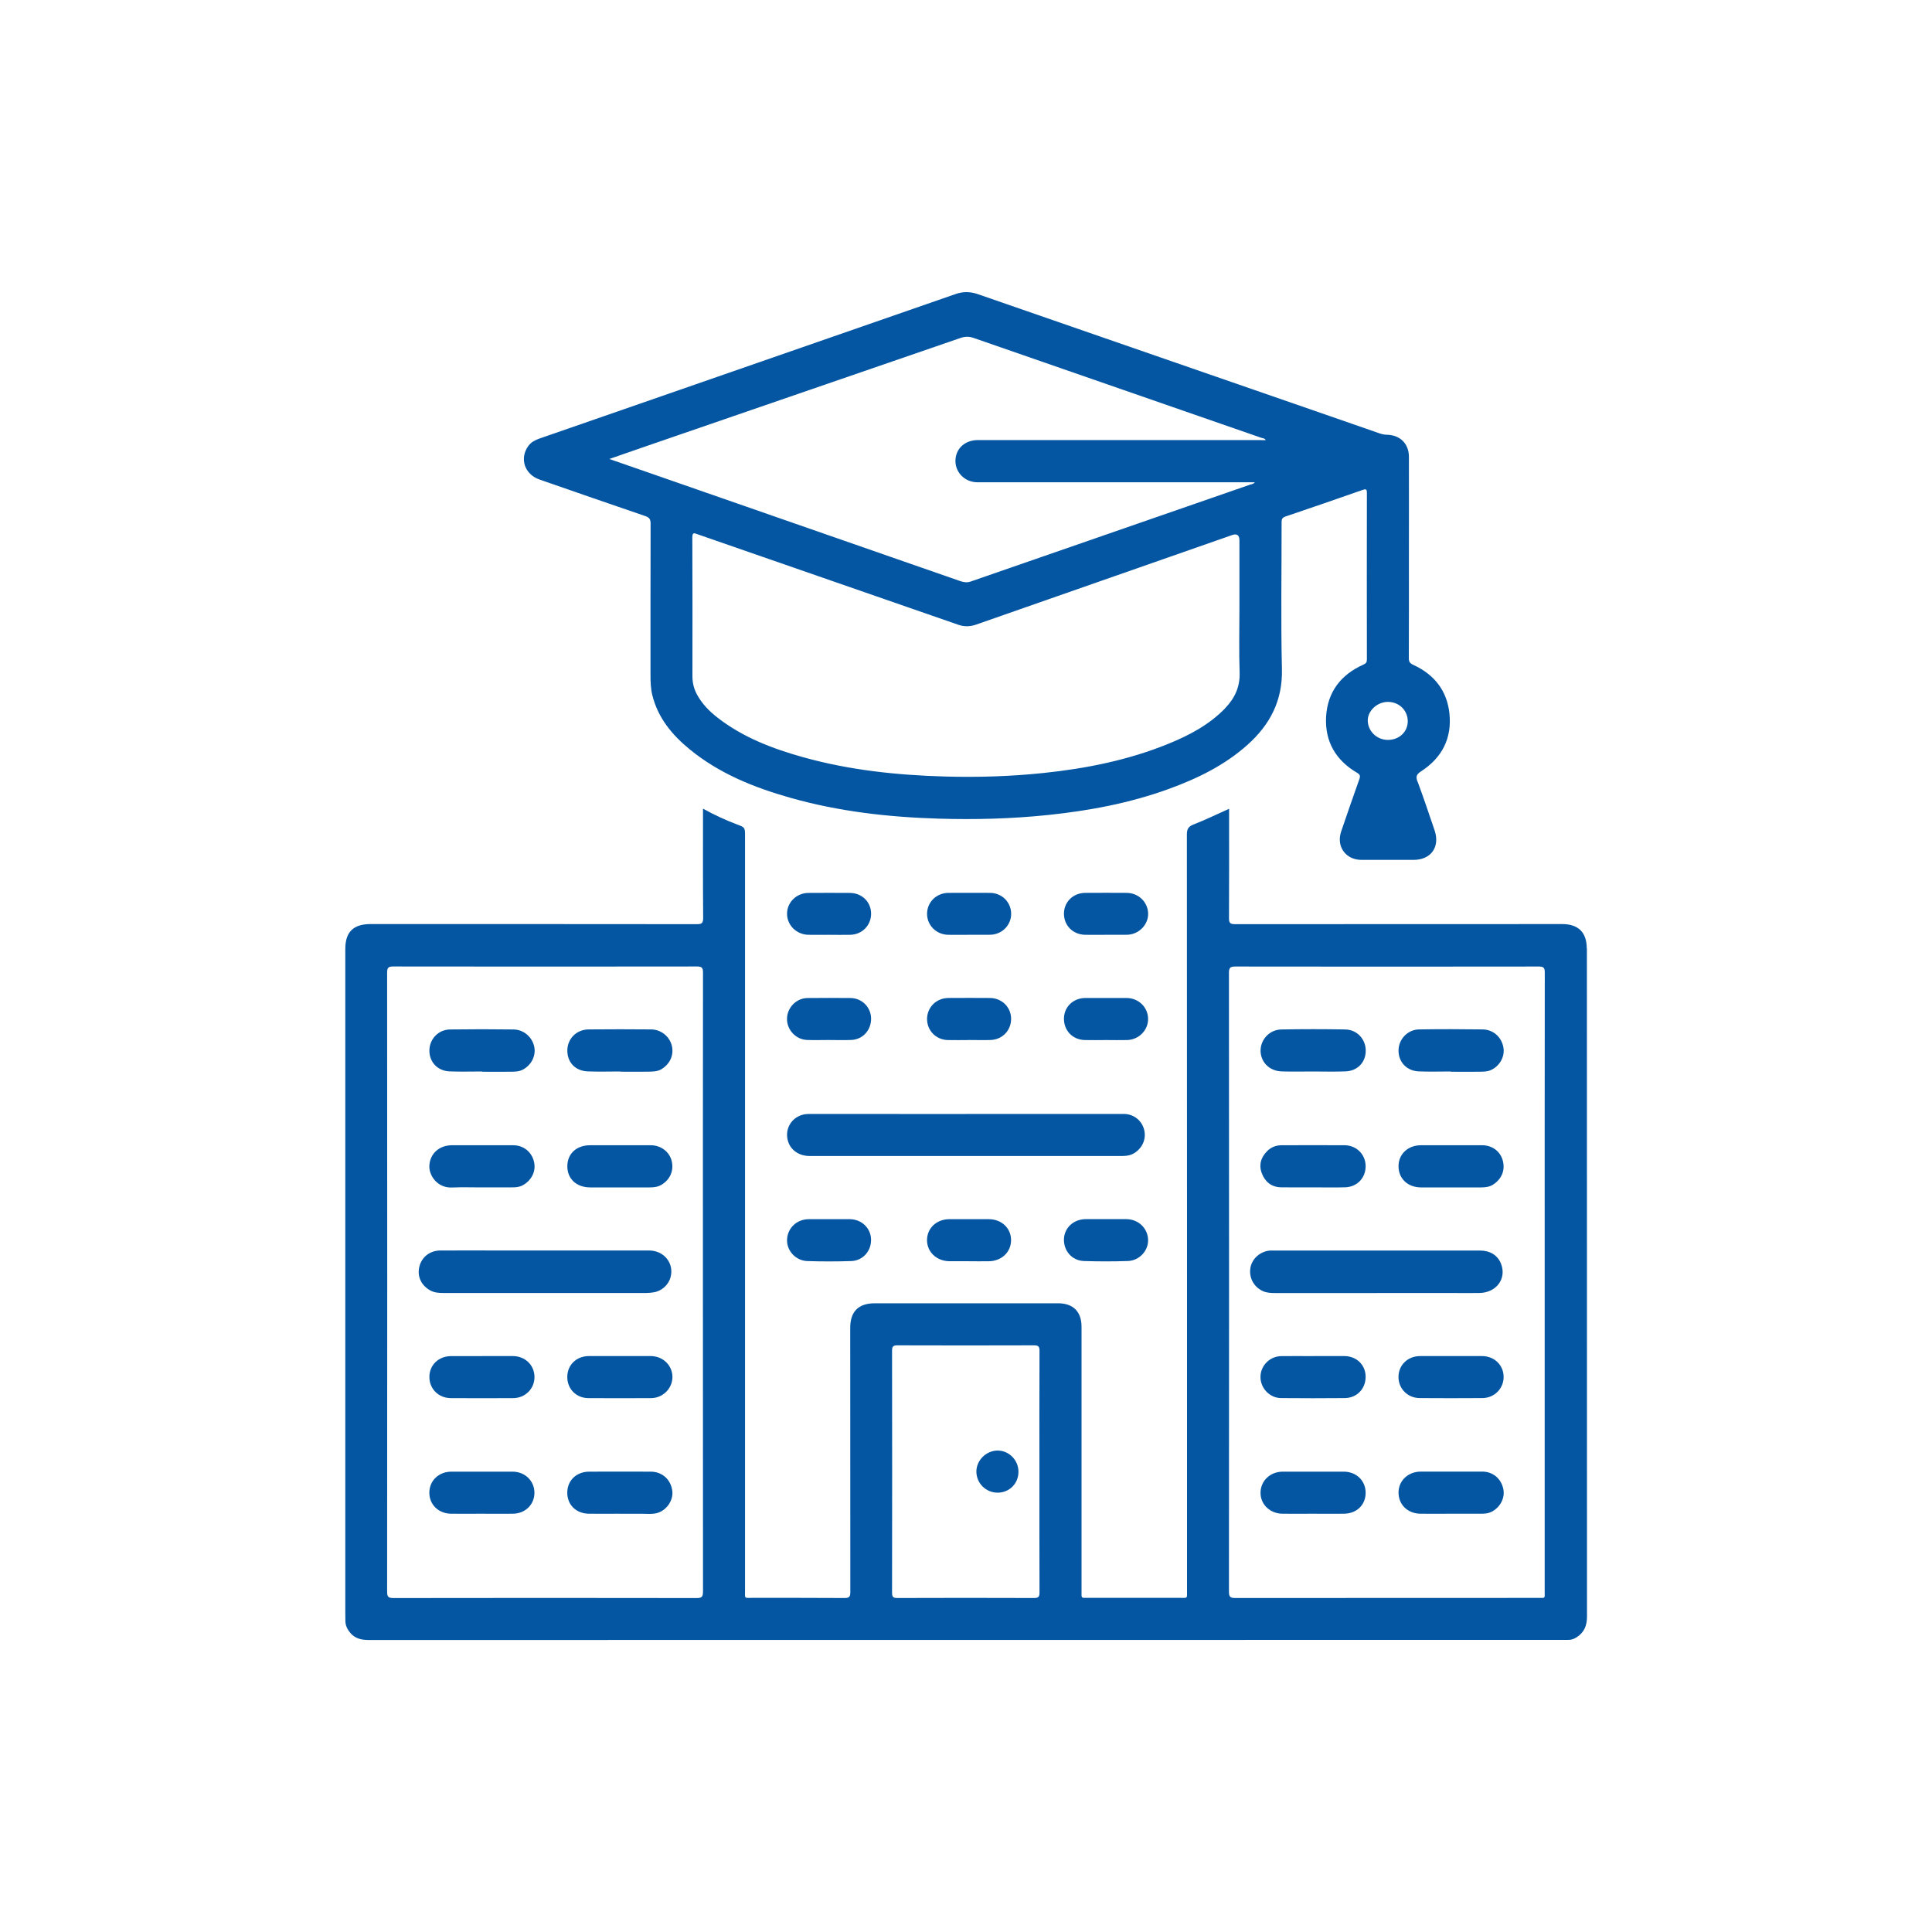 <?xml version="1.0" encoding="UTF-8"?>
<svg id="Layer_1" data-name="Layer 1" xmlns="http://www.w3.org/2000/svg" viewBox="0 0 400 400">
  <defs>
    <style>
      .cls-1 {
        fill: #0456a2;
      }
    </style>
  </defs>
  <path class="cls-1" d="M200,230.63c10.88,0,21.75,0,32.63,0,2,0,3.64,1.23,4.2,3.08.56,1.85-.15,3.76-1.79,4.9-.83.58-1.76.73-2.75.73-9.25,0-18.51,0-27.76,0-12.29,0-24.59,0-36.88,0-2.21,0-3.96-1.21-4.51-3.1-.84-2.85,1.21-5.59,4.23-5.6,6.28-.02,12.57,0,18.85,0,4.59,0,9.19,0,13.78,0Z"/>
  <path class="cls-1" d="M200.63,215.33c-1.48,0-2.97.04-4.45,0-2.45-.08-4.29-2.03-4.24-4.44.05-2.4,1.95-4.25,4.42-4.27,2.86-.02,5.73-.02,8.59,0,2.46.01,4.37,1.9,4.39,4.28.02,2.42-1.8,4.34-4.25,4.42-1.48.05-2.97,0-4.45,0Z"/>
  <path class="cls-1" d="M229.02,215.33c-1.48,0-2.97.04-4.45,0-2.54-.08-4.33-1.99-4.29-4.49.05-2.41,1.93-4.21,4.45-4.22,2.83-.01,5.66-.01,8.49,0,2.51.01,4.46,1.91,4.48,4.33.02,2.34-1.9,4.3-4.33,4.38-1.45.04-2.9,0-4.35,0Z"/>
  <path class="cls-1" d="M171.51,215.32c-1.48,0-2.97.05-4.45-.01-2.29-.09-4.14-2.09-4.12-4.36.02-2.34,1.92-4.3,4.27-4.32,2.97-.03,5.93-.03,8.9,0,2.35.03,4.2,1.9,4.24,4.21.04,2.42-1.7,4.37-4.08,4.47-1.58.07-3.17.01-4.76.01Z"/>
  <path class="cls-1" d="M200.66,193.54c-1.45,0-2.9.02-4.35,0-2.45-.04-4.37-1.96-4.37-4.33,0-2.43,1.93-4.34,4.44-4.35,2.86-.01,5.73-.02,8.6,0,2.45.02,4.35,1.91,4.37,4.31.01,2.38-1.89,4.31-4.33,4.36-1.45.03-2.9,0-4.35,0Z"/>
  <path class="cls-1" d="M229,193.54c-1.45,0-2.9.02-4.35,0-2.53-.05-4.4-1.95-4.37-4.42.03-2.41,1.91-4.25,4.41-4.26,2.87-.02,5.73-.02,8.6,0,2.44.02,4.37,1.91,4.42,4.29.04,2.31-1.94,4.33-4.35,4.38-1.45.03-2.9,0-4.35,0Z"/>
  <path class="cls-1" d="M200.59,261.12c-1.35,0-2.69.01-4.04,0-2.66-.03-4.65-1.94-4.62-4.41.03-2.46,1.98-4.28,4.61-4.29,2.73,0,5.45,0,8.18,0,2.63,0,4.59,1.84,4.61,4.29.02,2.5-1.94,4.38-4.6,4.42-1.38.02-2.76,0-4.14,0Z"/>
  <path class="cls-1" d="M228.99,252.41c1.41,0,2.83-.01,4.24,0,2.46.03,4.39,1.87,4.47,4.25.08,2.26-1.79,4.34-4.19,4.42-3.03.1-6.07.1-9.11,0-2.46-.08-4.21-2.13-4.12-4.55.09-2.34,1.99-4.09,4.46-4.12,1.41-.01,2.83,0,4.24,0Z"/>
  <path class="cls-1" d="M171.61,193.54c-1.41,0-2.83.02-4.24,0-2.44-.04-4.39-1.96-4.42-4.3-.03-2.4,1.94-4.36,4.43-4.37,2.86-.02,5.73-.02,8.59,0,2.49.02,4.37,1.86,4.38,4.28.02,2.41-1.84,4.33-4.29,4.39-1.48.04-2.97,0-4.45,0Z"/>
  <path class="cls-1" d="M171.74,252.42c1.41,0,2.83-.02,4.24,0,2.39.03,4.27,1.81,4.36,4.11.1,2.42-1.65,4.48-4.1,4.56-3.03.1-6.07.1-9.1,0-2.4-.08-4.27-2.15-4.19-4.41.08-2.4,1.98-4.23,4.45-4.26,1.45-.02,2.9,0,4.35,0Z"/>
  <path class="cls-1" d="M328.52,196.35c0-3.3-1.75-5.03-5.06-5.03-22.59,0-45.18,0-67.77.02-1.02,0-1.25-.28-1.24-1.26.04-7.12.02-14.23.02-21.35v-1.28c-2.55,1.14-4.9,2.29-7.34,3.24-1.07.42-1.4.93-1.4,2.08.03,52.19.03,104.39.03,156.58,0,1.67.18,1.47-1.51,1.47-6.32,0-12.64,0-18.96,0-1.53,0-1.37.15-1.37-1.4,0-18.24,0-36.48,0-54.72,0-3.15-1.74-4.87-4.86-4.87-12.64,0-25.29,0-37.93,0-3.39,0-5.1,1.7-5.1,5.08,0,18.24,0,36.48.02,54.72,0,.92-.2,1.23-1.18,1.22-6.36-.05-12.71-.02-19.07-.03-1.77,0-1.55.22-1.55-1.52,0-52.06,0-104.11,0-156.17,0-1.81,0-1.82-1.66-2.44-2.38-.9-4.68-1.96-7.04-3.26,0,.53,0,.9,0,1.27,0,7.12-.03,14.23.03,21.35,0,1.06-.28,1.3-1.31,1.29-22.52-.03-45.04-.02-67.57-.02-3.55,0-5.21,1.64-5.21,5.16,0,45.84,0,91.68,0,137.52,0,.55,0,1.11.02,1.66.03.94.43,1.73,1.03,2.43,1.01,1.18,2.3,1.45,3.81,1.45,82.42-.02,164.84-.02,247.26-.02.35,0,.69-.01,1.04,0,.68.02,1.28-.21,1.84-.58,1.53-1.01,2.08-2.43,2.08-4.24-.02-46.11-.01-92.23-.02-138.34ZM145.54,329.53c0,1.01-.19,1.33-1.28,1.33-20.93-.04-41.86-.03-62.79,0-1.03,0-1.32-.23-1.32-1.3.03-42.73.03-85.45,0-128.18,0-.97.21-1.28,1.24-1.28,20.97.03,41.93.03,62.9,0,.99,0,1.26.24,1.26,1.25-.03,21.41-.02,42.83-.02,64.24s0,42.62.02,63.93ZM215.2,304.74c0,8.32-.01,16.64.02,24.96,0,.91-.23,1.16-1.15,1.15-9.43-.04-18.85-.03-28.28,0-.86,0-1.1-.22-1.1-1.09.03-16.71.03-33.42,0-50.13,0-.86.23-1.09,1.09-1.09,9.43.03,18.85.03,28.28,0,.9,0,1.16.21,1.16,1.14-.04,8.36-.02,16.71-.02,25.07ZM318.36,330.83c-20.86,0-41.72,0-62.59.02-1,0-1.33-.19-1.33-1.28.03-42.73.03-85.45,0-128.18,0-1.11.35-1.28,1.34-1.28,20.93.03,41.86.03,62.79,0,.98,0,1.26.22,1.26,1.24-.03,21.38-.02,42.76-.02,64.14,0,21.31,0,42.62,0,63.93,0,1.58.23,1.41-1.45,1.41Z"/>
  <path class="cls-1" d="M293.48,161.84c-.39-1.06-.23-1.52.75-2.15,4.3-2.79,6.4-6.81,5.86-11.96-.5-4.75-3.15-8.08-7.45-10.06-.72-.33-.97-.65-.96-1.43.03-6.98.02-13.95.02-20.93h0c0-6.91.02-13.82,0-20.72,0-2.73-1.82-4.52-4.55-4.58-.53-.01-1.02-.11-1.51-.28-3.35-1.17-6.71-2.34-10.07-3.5-24.38-8.45-48.77-16.89-73.15-25.34-1.53-.53-3.02-.55-4.55-.02-19.03,6.61-38.06,13.22-57.09,19.83-9.68,3.36-19.36,6.72-29.04,10.08-.89.31-1.72.71-2.31,1.49-1.93,2.57-.87,5.92,2.27,7.01,7.3,2.54,14.6,5.08,21.91,7.57.84.29,1.09.68,1.09,1.54-.03,10.47-.02,20.93-.02,31.4,0,1.38.04,2.75.37,4.11,1.16,4.72,4.09,8.25,7.73,11.23,6.12,5.02,13.32,7.91,20.84,10.04,10.02,2.84,20.29,4.01,30.67,4.32,7.6.23,15.19.03,22.76-.76,8.5-.89,16.85-2.45,24.91-5.38,5.95-2.16,11.58-4.9,16.34-9.16,4.64-4.16,7.26-9.13,7.11-15.63-.24-10.11-.06-20.24-.07-30.36,0-.6.05-1,.74-1.24,5.36-1.81,10.71-3.66,16.05-5.53.66-.23.87-.17.87.6-.02,11.5-.02,23,0,34.51,0,.57-.18.82-.72,1.06-4.7,2.09-7.46,5.71-7.73,10.85-.26,5.04,1.99,8.94,6.36,11.51.65.38.78.67.53,1.35-1.28,3.61-2.54,7.22-3.77,10.85-1.05,3.09.94,5.86,4.2,5.87,3.59.01,7.18,0,10.78,0,3.63,0,5.54-2.68,4.36-6.14-1.15-3.36-2.27-6.73-3.51-10.06ZM253.62,146.68c-3.3,3.39-7.37,5.54-11.68,7.3-8.31,3.39-17.01,5.13-25.9,6.06-6.78.71-13.57.92-20.37.73-9.93-.28-19.76-1.31-29.36-3.99-6.38-1.78-12.53-4.12-17.83-8.26-1.67-1.31-3.13-2.81-4.16-4.7-.64-1.17-.96-2.42-.96-3.77.01-9.6.02-19.21-.02-28.81,0-1.13.46-.84,1.1-.62,17.99,6.24,35.98,12.48,53.97,18.73,1.27.44,2.48.39,3.73-.05,17.65-6.18,35.3-12.35,52.95-18.52q1.52-.53,1.52,1.11c0,4.73,0,9.46,0,14.2,0,4.39-.11,8.78.04,13.16.1,3.01-1.04,5.36-3.04,7.42ZM261.13,91.11c-19.55,0-39.1,0-58.64,0-2.32,0-4.08,1.28-4.56,3.29-.63,2.69,1.28,5.23,4.1,5.44.41.03.83.01,1.24.01,18.48,0,36.95,0,55.43,0h1.09c-.26.38-.63.37-.94.48-19.29,6.69-38.59,13.37-57.88,20.07-.79.27-1.45.15-2.19-.1-21.4-7.46-42.8-14.9-64.21-22.35-2.73-.95-5.47-1.9-8.42-2.92,2.62-.91,5.02-1.76,7.43-2.58,21.75-7.49,43.51-14.97,65.26-22.47.93-.32,1.74-.35,2.69-.03,19.87,6.91,39.75,13.8,59.63,20.7.27.1.63.04.9.47h-.92ZM287.31,153.19c-2.27-.02-4.12-1.82-4.13-4.03,0-2.04,1.99-3.86,4.21-3.84,2.32.02,4.09,1.79,4.07,4.05-.02,2.19-1.81,3.84-4.15,3.82Z"/>
  <path class="cls-1" d="M284.97,267.71c-6.97,0-13.95,0-20.92,0-.9,0-1.8-.03-2.63-.42-1.89-.88-2.9-2.85-2.52-4.87.35-1.89,2.07-3.37,4.1-3.51.21-.01.41,0,.62,0,14.26,0,28.52,0,42.78,0,2.11,0,3.67.98,4.36,2.71,1.22,3.07-.91,6.01-4.45,6.08-1.97.04-3.94,0-5.9,0-5.14,0-10.29,0-15.43,0Z"/>
  <path class="cls-1" d="M300.37,221.84c-2.21,0-4.42.07-6.63-.02-2.5-.1-4.2-1.93-4.19-4.33.01-2.32,1.87-4.32,4.25-4.36,4.38-.07,8.77-.06,13.15,0,2.2.03,3.88,1.54,4.3,3.65.38,1.9-.7,3.9-2.54,4.75-.82.38-1.69.34-2.54.36-1.93.03-3.87,0-5.8,0v-.05Z"/>
  <path class="cls-1" d="M271.83,221.84c-2.17,0-4.35.06-6.52-.02-2.53-.09-4.34-1.97-4.32-4.33.02-2.3,1.87-4.3,4.28-4.35,4.42-.08,8.84-.08,13.26,0,2.42.04,4.22,2,4.23,4.36.02,2.41-1.68,4.23-4.19,4.32-2.24.09-4.49.02-6.73.02Z"/>
  <path class="cls-1" d="M300.37,245.84c-2.07,0-4.14.02-6.22,0-2.72-.03-4.61-1.85-4.6-4.39,0-2.52,1.95-4.34,4.66-4.34,4.21,0,8.43-.01,12.64,0,2.08,0,3.74,1.24,4.27,3.12.56,2-.18,3.84-1.96,5.01-.77.5-1.6.59-2.47.6-.07,0-.14,0-.21,0-2.04,0-4.07,0-6.11,0Z"/>
  <path class="cls-1" d="M271.85,245.83c-2.21,0-4.42.03-6.63-.01-1.94-.04-3.27-1.1-3.95-2.84-.7-1.78-.22-3.4,1.15-4.72.8-.77,1.8-1.15,2.91-1.15,4.35-.01,8.7-.02,13.05,0,2.48.02,4.34,1.9,4.36,4.32.01,2.45-1.76,4.32-4.27,4.39-2.21.06-4.42.01-6.63.01Z"/>
  <path class="cls-1" d="M271.93,280.76c2.14,0,4.28-.01,6.42,0,2.52.02,4.37,1.83,4.39,4.26.02,2.5-1.8,4.42-4.34,4.44-4.38.04-8.77.04-13.15,0-2.4-.02-4.31-2.07-4.28-4.43.03-2.33,1.94-4.23,4.32-4.26,2.21-.03,4.42,0,6.63,0Z"/>
  <path class="cls-1" d="M271.83,313.4c-2.11,0-4.21.02-6.32,0-2.61-.04-4.56-1.95-4.53-4.37.03-2.46,2-4.33,4.59-4.34,4.21-.01,8.42-.01,12.63,0,2.61,0,4.53,1.86,4.54,4.35.01,2.52-1.83,4.33-4.5,4.36-2.14.03-4.28,0-6.42,0Z"/>
  <path class="cls-1" d="M300.53,280.76c2.11,0,4.21-.01,6.32,0,2.55.02,4.45,1.87,4.46,4.32,0,2.42-1.92,4.37-4.43,4.38-4.31.03-8.63.03-12.94,0-2.51-.02-4.41-1.95-4.4-4.39.02-2.46,1.9-4.29,4.46-4.31,2.17-.01,4.35,0,6.52,0Z"/>
  <path class="cls-1" d="M300.42,313.4c-2.1,0-4.21.02-6.31,0-2.69-.03-4.58-1.89-4.56-4.43.03-2.44,2-4.29,4.62-4.29,4.24,0,8.49-.01,12.73,0,2.22,0,3.94,1.49,4.36,3.68.36,1.88-.76,3.88-2.6,4.71-.65.29-1.33.33-2.02.33-2.07,0-4.14,0-6.21,0Z"/>
  <path class="cls-1" d="M112.82,258.9c7.18,0,14.37-.01,21.55,0,3.13,0,5.24,2.66,4.46,5.54-.44,1.64-1.91,2.92-3.61,3.14-.48.06-.96.12-1.44.12-13.99,0-27.98,0-41.96,0-.97,0-1.93-.06-2.81-.57-1.85-1.06-2.68-2.94-2.18-4.91.5-1.99,2.19-3.31,4.34-3.32,4.25-.02,8.5,0,12.74,0,2.97,0,5.94,0,8.91,0Z"/>
  <path class="cls-1" d="M99.8,221.84c-2.24,0-4.49.07-6.73-.02-2.49-.1-4.2-1.96-4.17-4.35.03-2.35,1.86-4.3,4.27-4.33,4.38-.06,8.77-.06,13.16,0,2.11.03,3.86,1.58,4.28,3.57.39,1.87-.59,3.81-2.37,4.75-.83.44-1.74.42-2.63.43-1.93.03-3.87,0-5.8,0,0-.02,0-.03,0-.05Z"/>
  <path class="cls-1" d="M128.4,221.84c-2.24,0-4.49.07-6.73-.02-2.59-.1-4.25-1.91-4.21-4.39.04-2.39,1.91-4.28,4.4-4.3,4.32-.04,8.63-.04,12.95,0,2.01.02,3.72,1.38,4.24,3.21.54,1.91-.22,3.79-1.95,4.93-.96.64-2.04.59-3.1.61-1.86.03-3.73,0-5.59,0,0-.02,0-.03,0-.05Z"/>
  <path class="cls-1" d="M99.8,280.76c2.14,0,4.28-.01,6.42,0,2.52.02,4.44,1.9,4.44,4.35,0,2.42-1.93,4.35-4.44,4.36-4.28.02-8.56.02-12.84,0-2.59-.01-4.5-1.92-4.48-4.42.02-2.46,1.91-4.27,4.49-4.28,2.14-.01,4.28,0,6.42,0Z"/>
  <path class="cls-1" d="M99.79,245.84c-2.07,0-4.15-.07-6.21.02-3.02.13-4.76-2.47-4.69-4.45.09-2.51,1.99-4.3,4.71-4.3,4.21,0,8.43-.01,12.64,0,2.16,0,3.86,1.4,4.33,3.45.45,1.96-.55,3.92-2.45,4.89-.68.34-1.39.38-2.11.38-2.07,0-4.14,0-6.22,0Z"/>
  <path class="cls-1" d="M128.28,245.84c-2.04,0-4.07.01-6.11,0-2.84-.02-4.71-1.78-4.71-4.37,0-2.61,1.9-4.36,4.73-4.36,4.18,0,8.36-.01,12.53,0,2.1,0,3.85,1.33,4.33,3.2.51,2-.27,3.87-2.07,4.97-.77.47-1.62.56-2.49.56-2.07,0-4.14,0-6.21,0Z"/>
  <path class="cls-1" d="M128.31,280.76c2.14,0,4.28,0,6.42,0,2.52.01,4.48,1.91,4.49,4.32,0,2.39-1.97,4.37-4.44,4.39-4.31.02-8.63.02-12.94,0-2.53-.01-4.4-1.9-4.39-4.39.01-2.48,1.88-4.3,4.44-4.32,2.14-.01,4.28,0,6.42,0Z"/>
  <path class="cls-1" d="M99.69,313.4c-2.11,0-4.21.02-6.32,0-2.61-.04-4.51-1.92-4.48-4.4.03-2.48,1.97-4.31,4.59-4.31,4.21,0,8.42,0,12.63,0,2.58,0,4.53,1.9,4.54,4.37,0,2.43-1.88,4.3-4.44,4.34-2.17.03-4.35,0-6.52,0Z"/>
  <path class="cls-1" d="M128.24,313.4c-2.11,0-4.21.02-6.32,0-2.66-.04-4.49-1.85-4.47-4.39.02-2.52,1.91-4.32,4.56-4.32,4.25,0,8.49-.02,12.74,0,2.39.01,4.2,1.7,4.45,4.06.21,1.99-1.3,4.08-3.31,4.55-.95.22-1.93.11-2.89.11-1.59.01-3.18,0-4.76,0Z"/>
  <path class="cls-1" d="M210.86,304.72c0,2.44-1.89,4.33-4.33,4.32-2.44,0-4.41-2-4.38-4.42.03-2.33,2.08-4.31,4.42-4.3,2.36.02,4.29,1.99,4.29,4.39Z"/>
</svg>